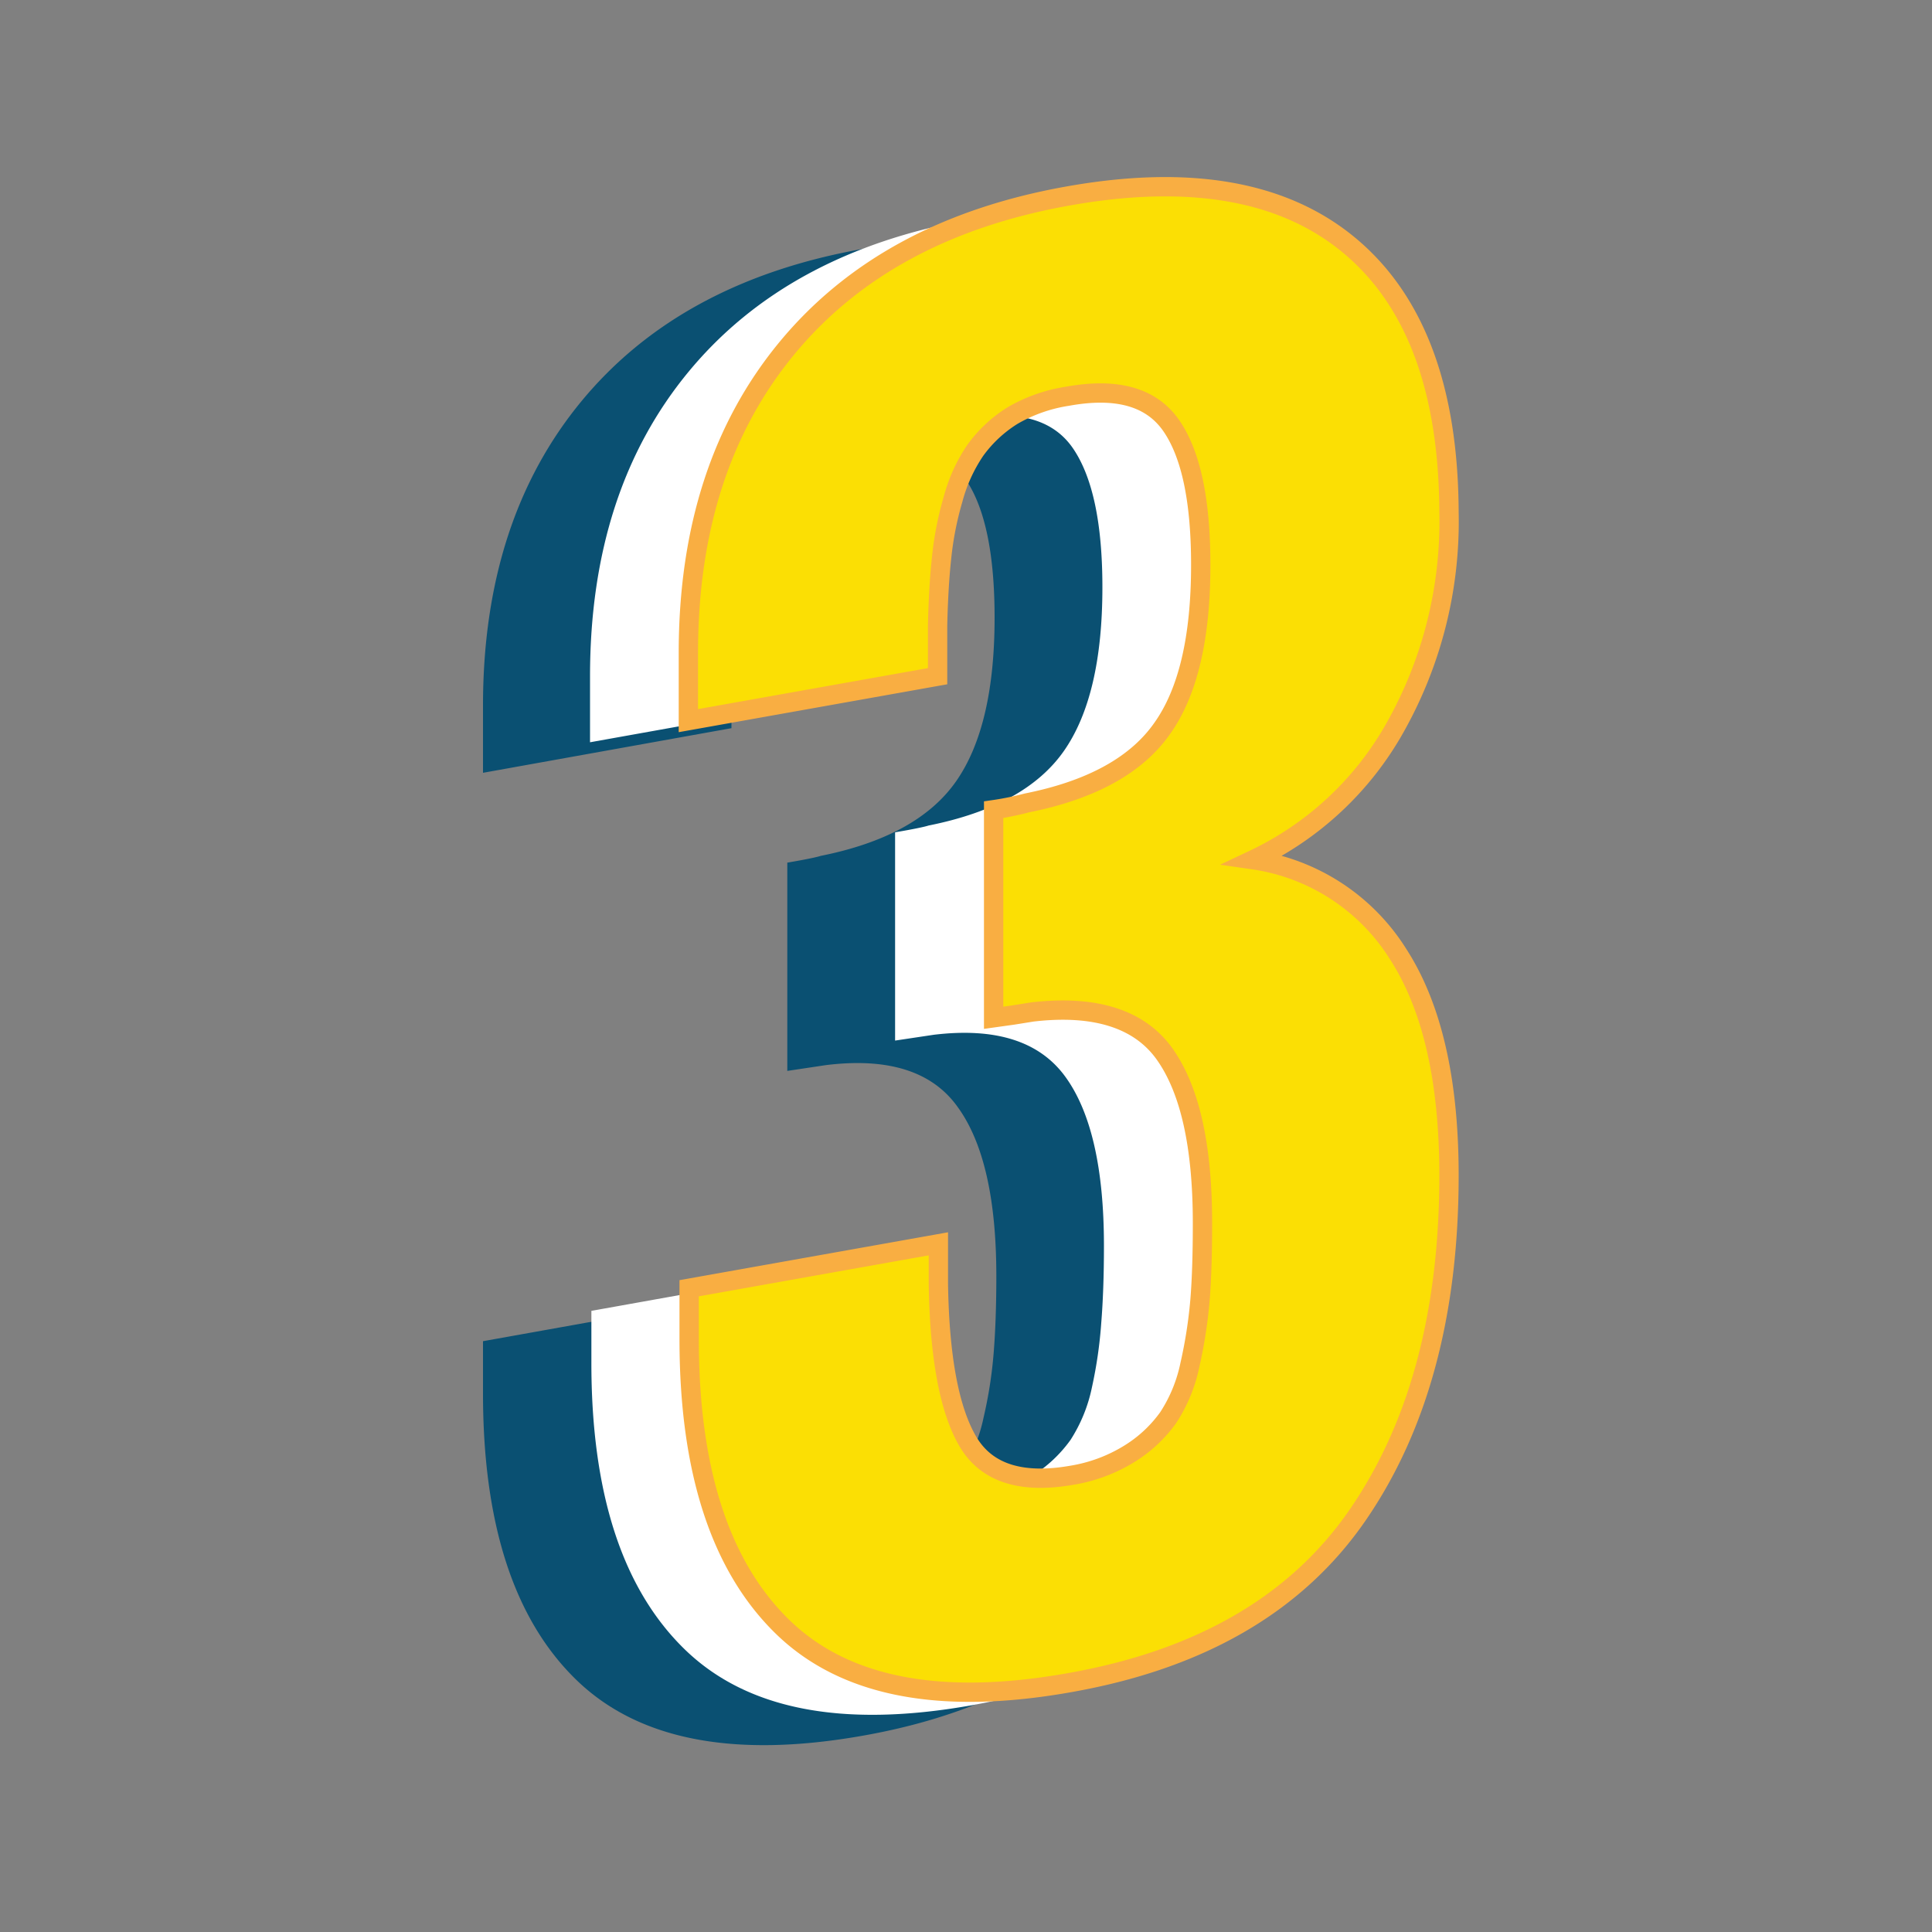 <svg xmlns="http://www.w3.org/2000/svg" viewBox="0 0 100 100"><rect x="0" y="0" width="100" height="100" fill="#808080" stroke="none"/><defs><style>.cls-1{isolation:isolate;}.cls-2{mix-blend-mode:overlay;}.cls-3{fill:#0a5072;}.cls-4{fill:#fff;}.cls-5{fill:#fbdf04;stroke:#f9ae42;stroke-miterlimit:10;}</style></defs><title>R-Grow-Number3</title><g class="cls-1"><g id="Layer_1" data-name="Layer 1"><g class="cls-2"><path class="cls-3" d="M44.71,89.83q-10.08,1.8-14.9-2.9T25,72.08V69.42l12.9-2.31v2.08c.06,3.8.56,6.51,1.52,8.15s2.74,2.22,5.38,1.75a7.7,7.7,0,0,0,3-1.12,7,7,0,0,0,2-1.86,8.16,8.16,0,0,0,1.11-2.74,22.65,22.65,0,0,0,.52-3.32c.09-1.11.14-2.44.14-4q0-6-2-8.75c-1.31-1.84-3.58-2.57-6.82-2.17l-1,.15-1,.15V44.65c1-.17,1.55-.29,1.73-.35q5-1,7-3.85t2-8.48q0-5-1.52-7.19t-5.38-1.53a7.69,7.69,0,0,0-2.84,1.05,6.53,6.53,0,0,0-1.93,1.79,8.65,8.65,0,0,0-1.16,2.54,17.71,17.71,0,0,0-.59,3c-.1,1-.17,2.19-.2,3.52v2.54L25,40V36.52q0-9.59,5.11-15.77t14.51-7.86q9.48-1.7,14.6,2.55t5.11,13.79a21.63,21.63,0,0,1-2.78,11.13,16.39,16.39,0,0,1-7.35,6.88,10.59,10.59,0,0,1,7.49,4.88q2.64,4.08,2.64,11.45,0,10.73-4.73,17.59T44.71,89.83Z"/></g><path class="cls-4" d="M50.32,88.26q-10.08,1.8-14.9-2.91T30.61,70.51V67.85l12.9-2.31v2.08c.06,3.79.56,6.51,1.52,8.15s2.74,2.22,5.38,1.75a7.86,7.86,0,0,0,3-1.12,7,7,0,0,0,2-1.87,8,8,0,0,0,1.11-2.73A22.86,22.86,0,0,0,57,68.48c.09-1.11.14-2.44.14-4q0-6-2-8.75t-6.81-2.17l-1,.15-1,.15V43.08c1-.17,1.55-.29,1.73-.35q5-1,7-3.85t2-8.48c0-3.32-.51-5.71-1.52-7.19s-2.81-2-5.38-1.53a7.69,7.69,0,0,0-2.84,1.05,6.53,6.53,0,0,0-1.93,1.79,8.65,8.65,0,0,0-1.16,2.54,17.71,17.71,0,0,0-.59,3c-.1,1-.17,2.19-.2,3.52v2.53l-12.9,2.31V35q0-9.59,5.11-15.77t14.51-7.86q9.48-1.7,14.6,2.55t5.11,13.79a21.63,21.63,0,0,1-2.78,11.13,16.39,16.39,0,0,1-7.35,6.88,10.56,10.56,0,0,1,7.49,4.88Q69.94,54.63,69.94,62q0,10.73-4.73,17.58T50.32,88.26Z"/><path class="cls-5" d="M55.38,87.09q-10.08,1.8-14.89-2.9T35.67,69.35V66.68l12.9-2.3v2.08q.09,5.69,1.52,8.14t5.38,1.76a8.15,8.15,0,0,0,3-1.12,6.94,6.94,0,0,0,2-1.87,7.9,7.9,0,0,0,1.12-2.73,24.46,24.46,0,0,0,.52-3.33c.09-1.1.13-2.44.13-4,0-4-.65-6.9-1.95-8.74S56.67,52,53.43,52.38l-1,.16-1,.14V41.91a15.28,15.28,0,0,0,1.72-.35q5-1,7-3.85c1.34-1.88,2-4.7,2-8.47,0-3.32-.5-5.72-1.52-7.2s-2.8-2-5.38-1.53a8.06,8.06,0,0,0-2.84,1,6.83,6.83,0,0,0-1.93,1.8,8.33,8.33,0,0,0-1.15,2.53,16.79,16.79,0,0,0-.59,3c-.11,1-.18,2.19-.21,3.53V35l-12.9,2.3V33.79q0-9.6,5.11-15.78t14.51-7.86q9.49-1.7,14.6,2.56T75,26.5a21.72,21.72,0,0,1-2.77,11.12,16.46,16.46,0,0,1-7.36,6.88,10.64,10.64,0,0,1,7.5,4.89Q75,53.46,75,60.84q0,10.71-4.73,17.58T55.38,87.09Z"/></g></g></svg>